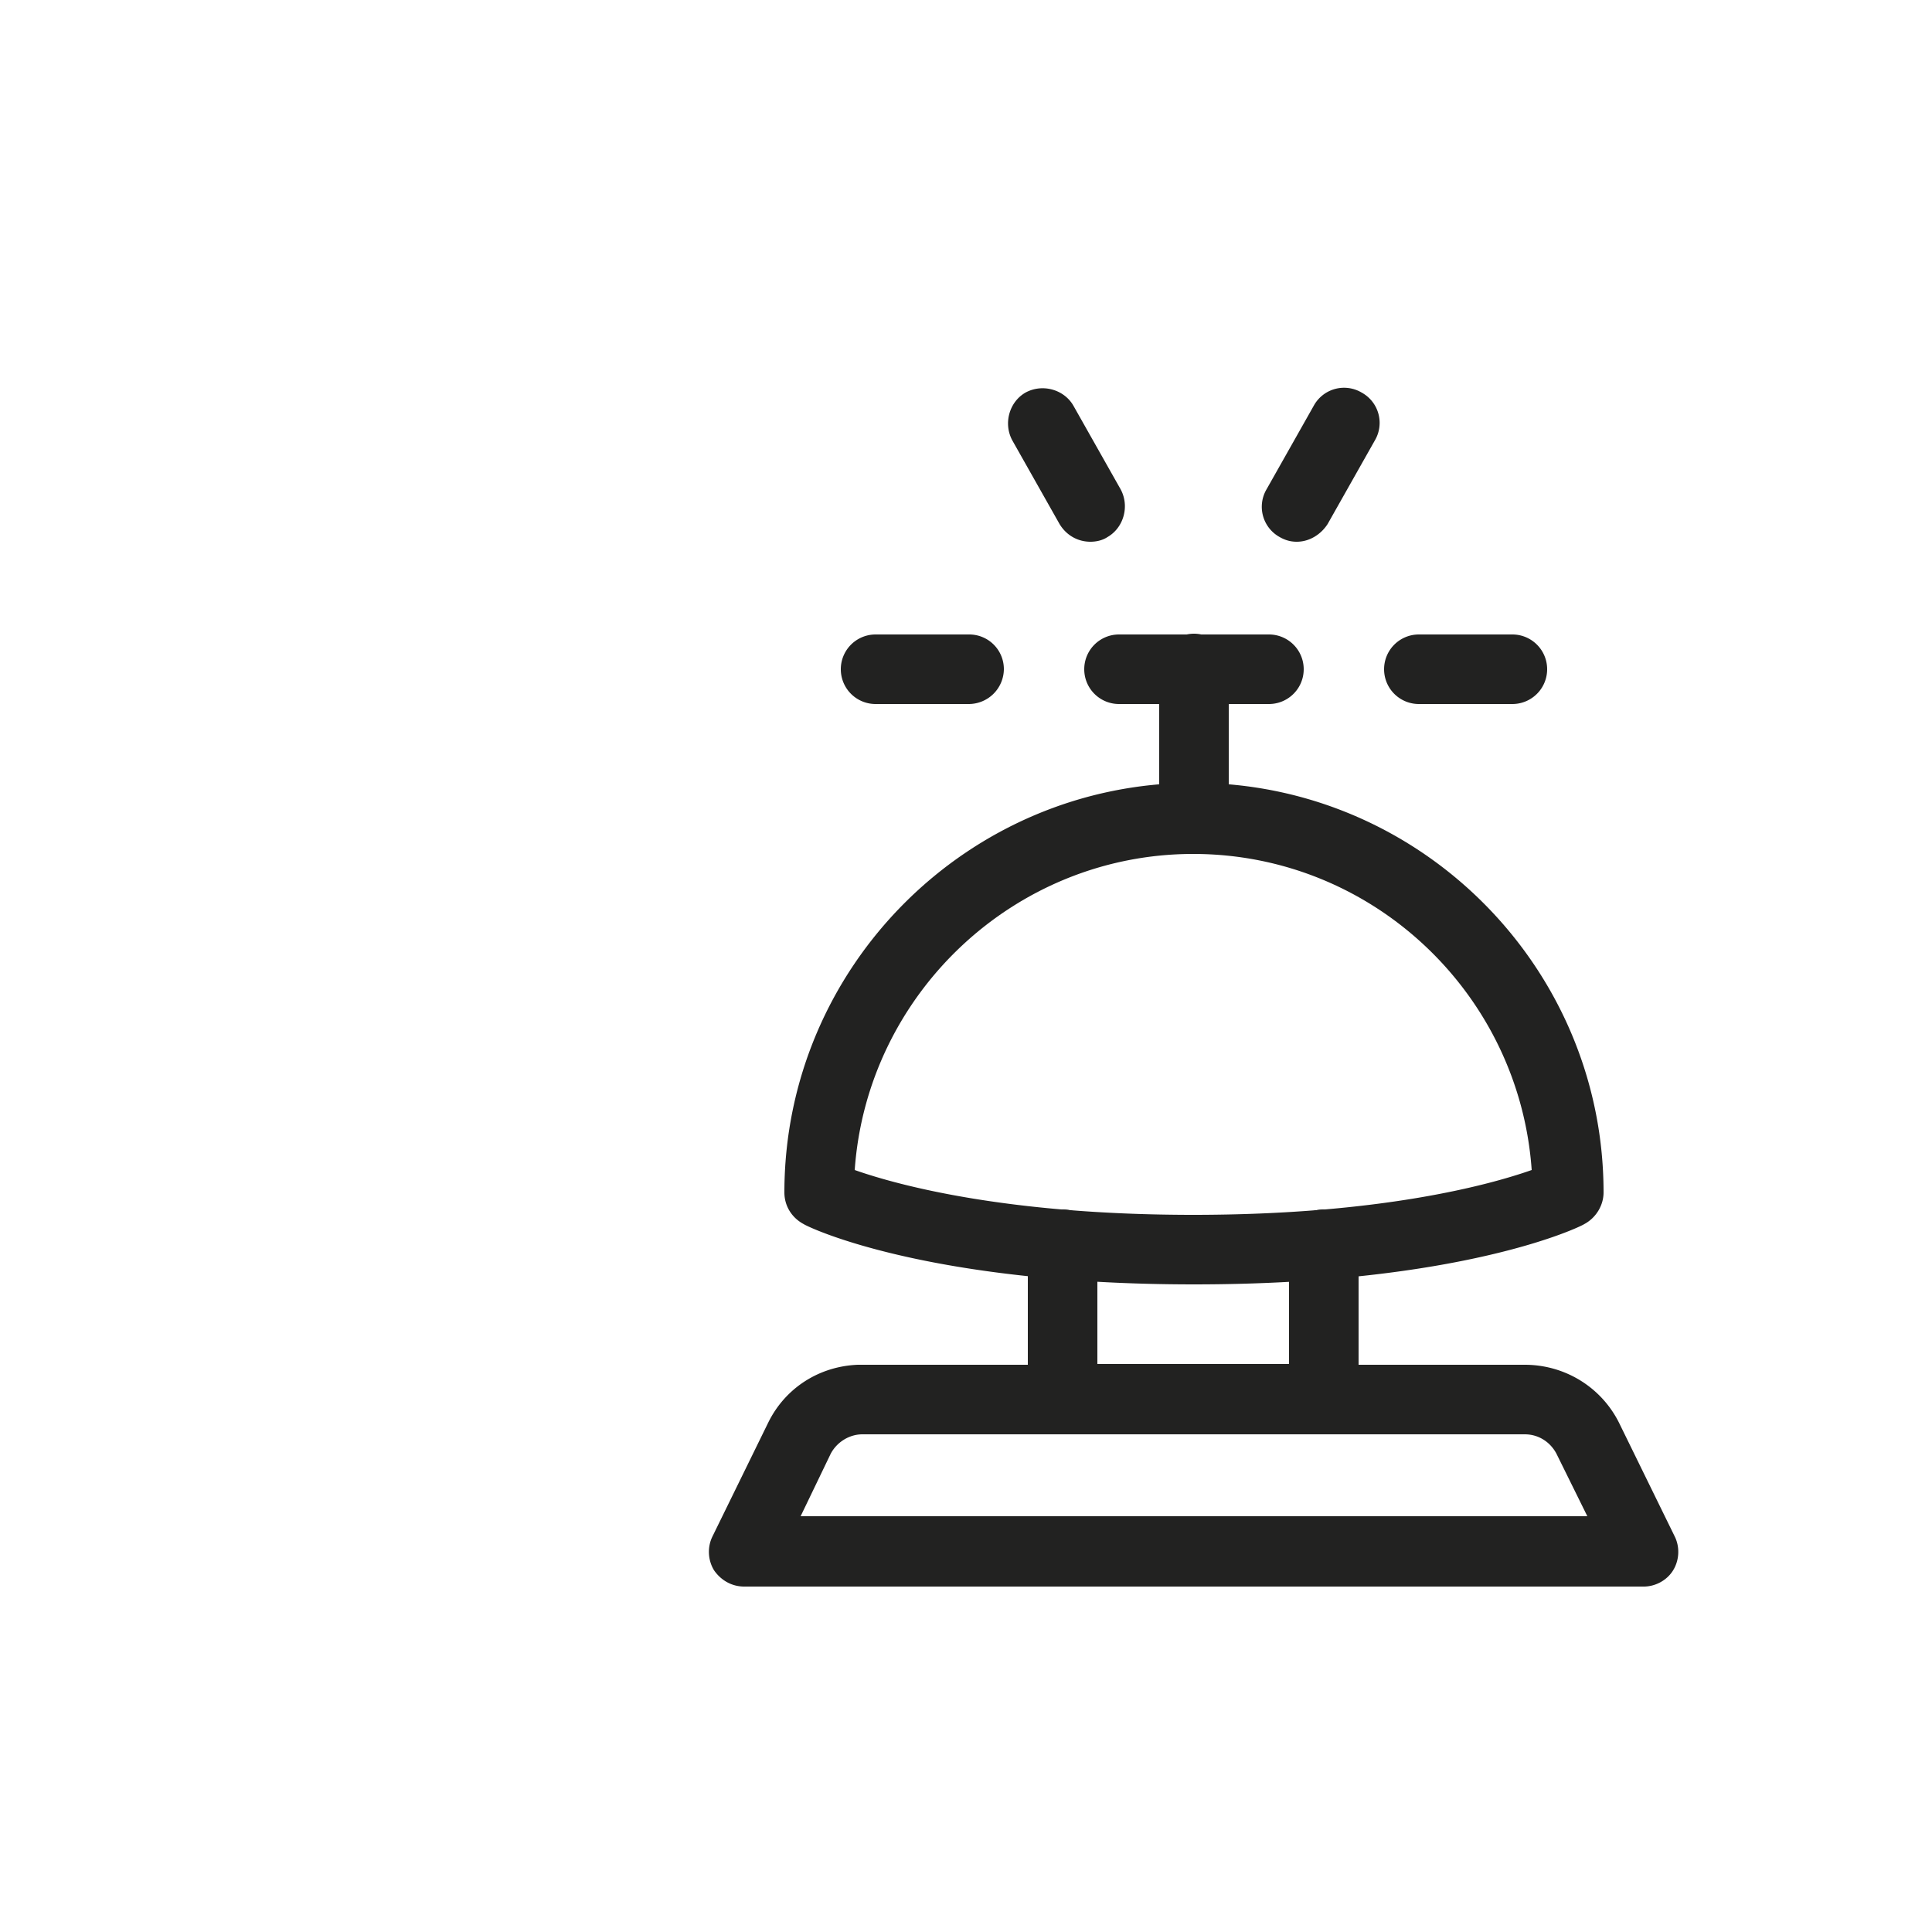<svg xmlns="http://www.w3.org/2000/svg" viewBox="0 0 250 250" fill="#222221" xmlns:v="https://vecta.io/nano"><path d="M171.4 185.6h-33.9a4.48 4.48 0 0 1-4.5-4.5V161a4.5 4.5 0 1 1 9 0v15.5h24.8V161a4.5 4.5 0 1 1 9 0v20.1c.2 2.5-1.8 4.5-4.4 4.5zm-16.9-75.1a4.48 4.48 0 0 1-4.5-4.5V86.5a4.5 4.5 0 1 1 9 0v19.4c0 2.5-2 4.6-4.5 4.6z"/><path d="M164.2 91.1h-19.4a4.5 4.5 0 1 1 0-9h19.4a4.5 4.5 0 1 1 0 9zm-9.7 75.1c-34.6 0-49.9-7.4-50.5-7.8-1.5-.8-2.5-2.3-2.5-4.1 0-29.2 23.8-53 53-53s53 23.8 53 53c0 1.7-1 3.3-2.5 4.1-.6.4-15.9 7.8-50.5 7.8h0zm-43.9-14.8c5.4 1.9 19.5 5.8 43.8 5.8s38.4-3.9 43.8-5.8c-1.6-22.8-20.6-40.9-43.8-40.9-23.1 0-42.2 18.1-43.8 40.9h0zm92.4 3h0zm9.7 50.9H96.3c-1.6 0-3-.8-3.9-2.1-.8-1.3-.9-3-.2-4.4l7.2-14.7c2.2-4.5 6.6-7.3 11.6-7.5h86.3c5.2 0 9.9 2.9 12.2 7.5l7.2 14.7c.7 1.4.6 3.1-.2 4.4s-2.3 2.1-3.8 2.1h0zm-109.1-9.1h101.8l-4-8.1c-.8-1.5-2.3-2.5-4.1-2.5h-85.7c-1.7 0-3.3 1-4.1 2.5l-3.9 8.1zm64.2-126.1c-.8 0-1.5-.2-2.2-.6a4.47 4.47 0 0 1-1.7-6.2l6.1-10.8a4.47 4.47 0 0 1 6.2-1.7 4.47 4.47 0 0 1 1.7 6.2l-6.1 10.8c-.9 1.4-2.4 2.3-4 2.3zm27.9 21h-12.1a4.5 4.5 0 1 1 0-9h12.1a4.5 4.5 0 1 1 0 9zm-70.3 0h-12.1a4.5 4.5 0 1 1 0-9h12.1a4.48 4.48 0 0 1 4.5 4.5 4.55 4.55 0 0 1-4.5 4.5zm15.7-21c-1.6 0-3.1-.8-4-2.3L131 57c-1.2-2.2-.4-5 1.7-6.2 2.2-1.2 5-.4 6.2 1.7l6.1 10.8c1.2 2.2.4 5-1.7 6.2-.6.4-1.4.6-2.2.6h0z"/></svg>